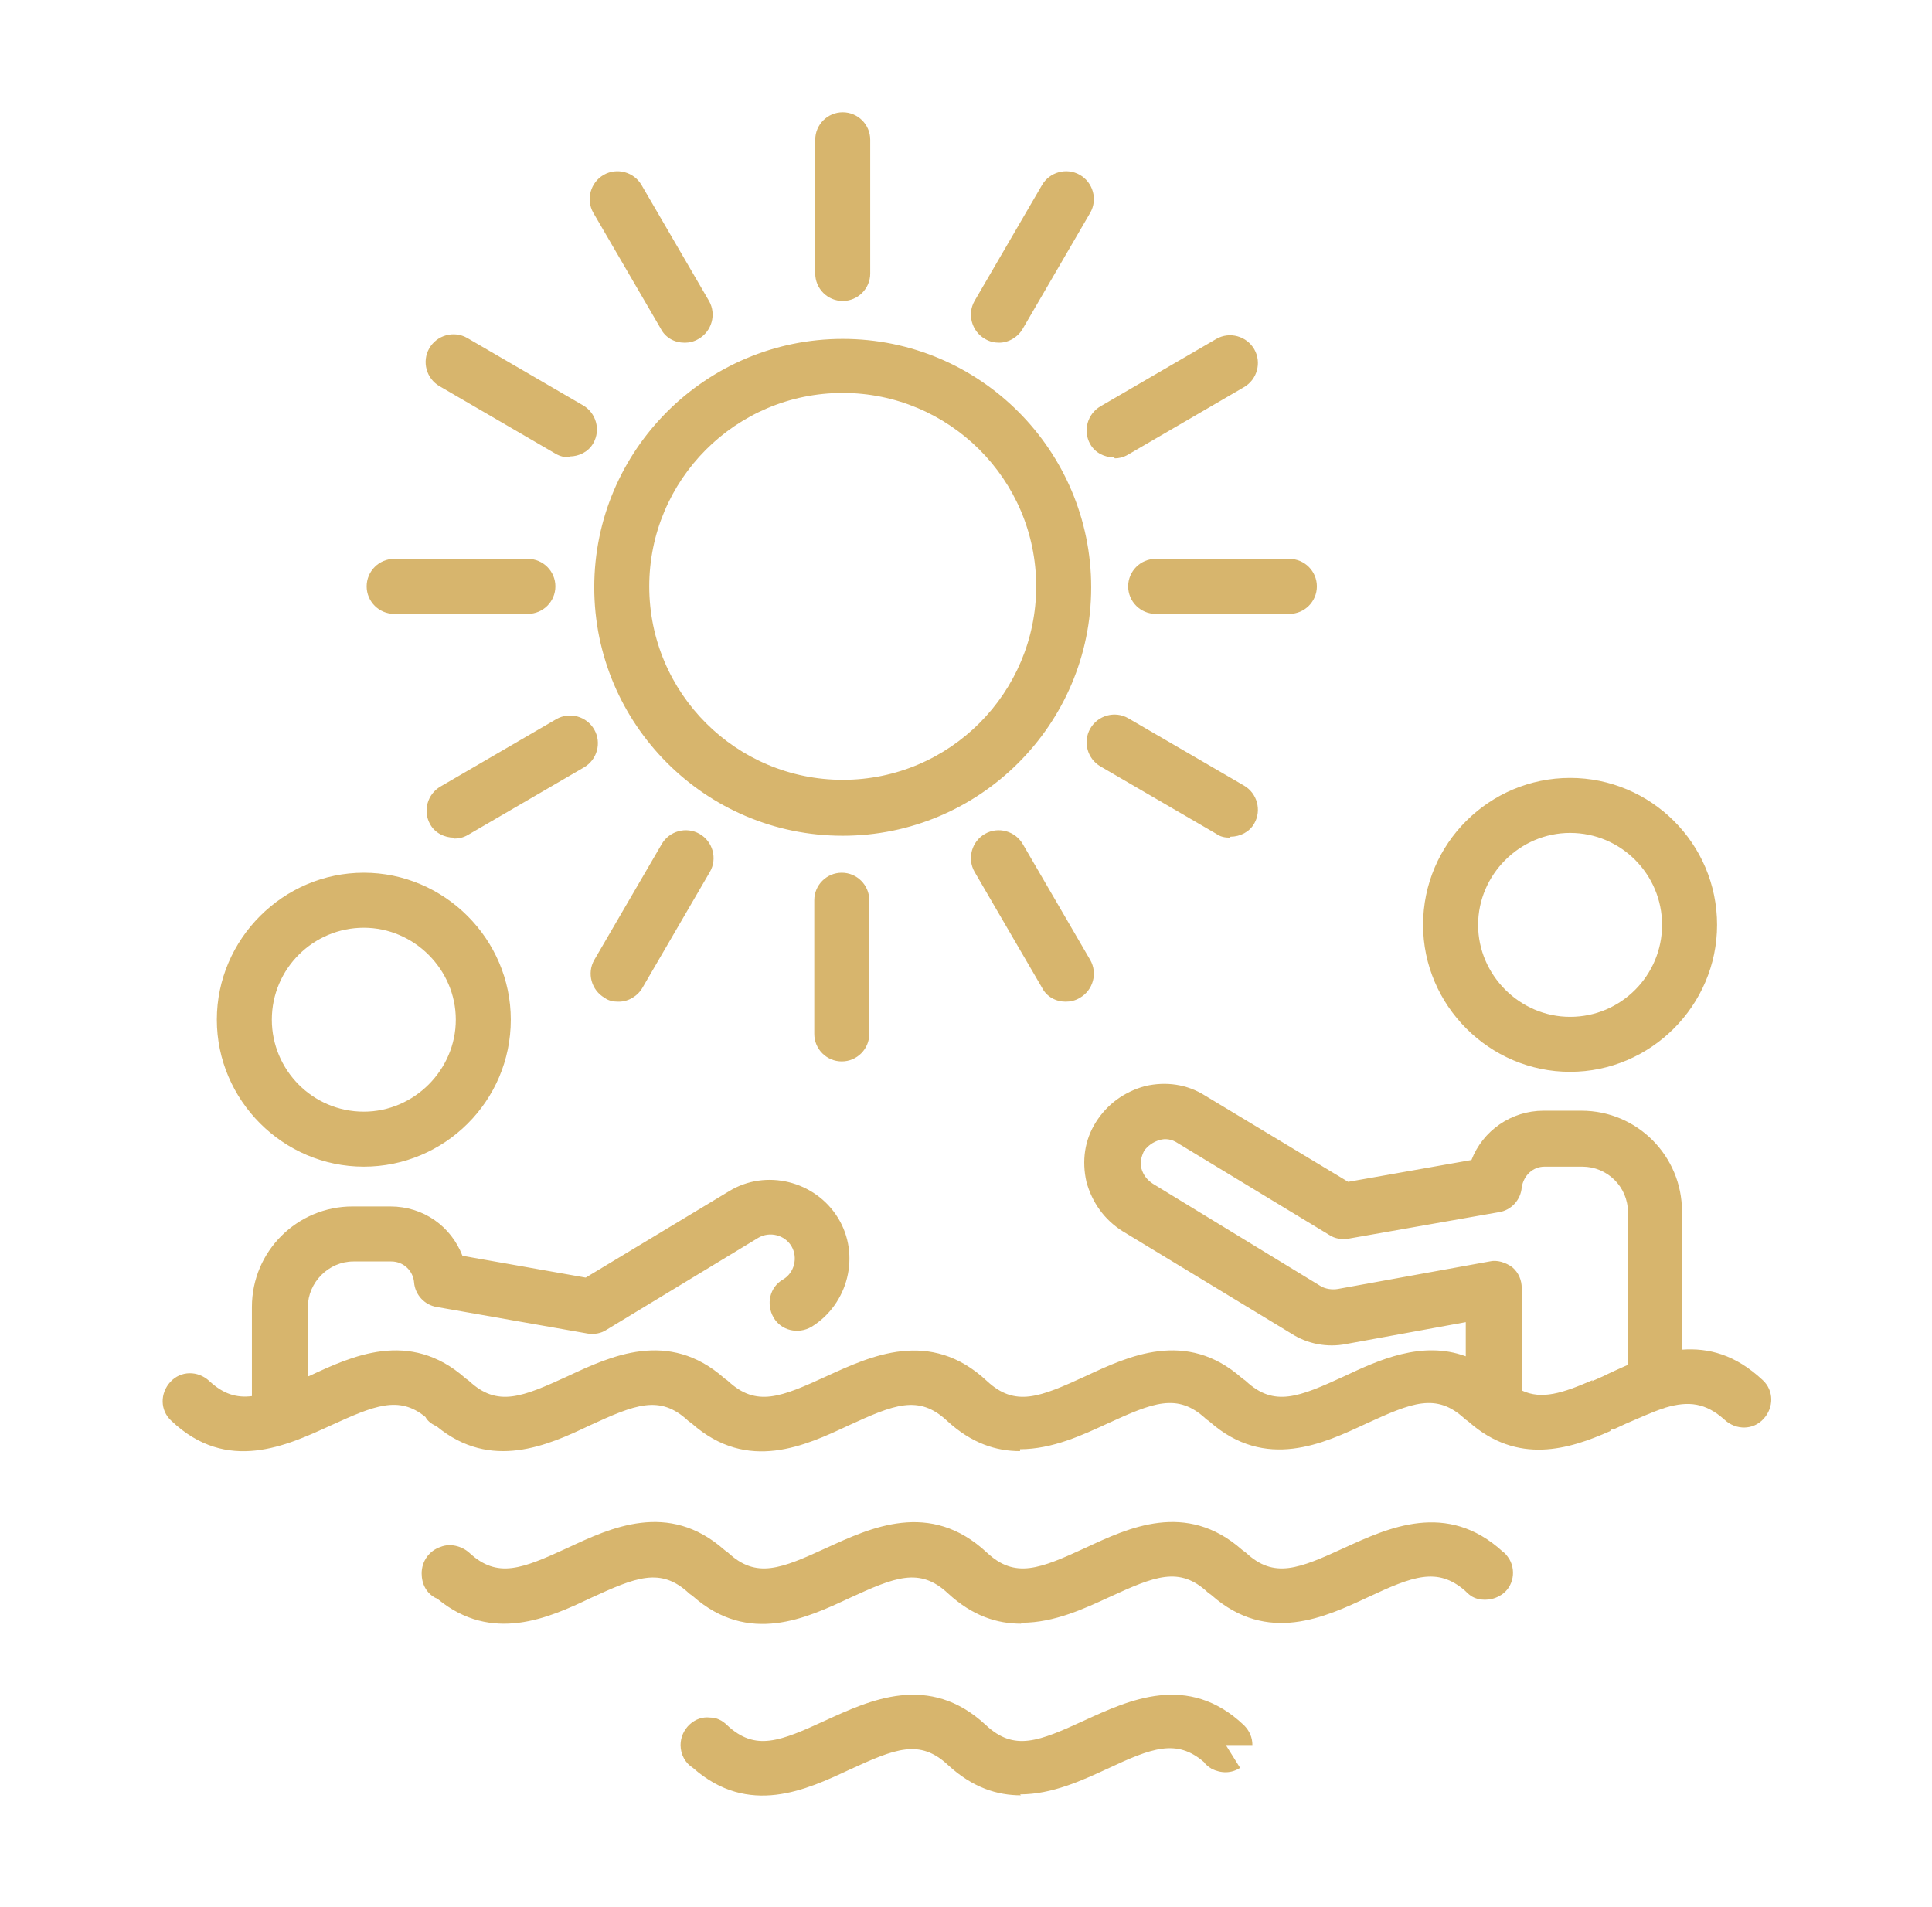<svg width="77" height="76" viewBox="0 0 77 76" fill="none" xmlns="http://www.w3.org/2000/svg">
<path d="M40.654 57.843C39.709 57.843 38.727 57.54 37.744 56.633C36.61 55.575 35.628 55.99 33.813 56.822C32.113 57.616 29.807 58.712 27.577 56.746C27.539 56.709 27.464 56.671 27.426 56.633C26.292 55.575 25.309 55.99 23.495 56.822C21.832 57.616 19.565 58.636 17.41 56.86C17.372 56.86 17.372 56.822 17.335 56.822C17.183 56.746 17.032 56.633 16.957 56.482C15.898 55.613 14.916 56.028 13.177 56.822C11.439 57.616 9.057 58.75 6.828 56.633C6.374 56.217 6.374 55.537 6.79 55.084C7.206 54.63 7.886 54.63 8.339 55.046C8.906 55.575 9.435 55.726 10.04 55.65V52.098C10.04 49.868 11.854 48.091 14.046 48.091H15.558C16.881 48.091 17.977 48.885 18.431 50.057L23.344 50.926L29.051 47.487C30.525 46.58 32.491 47.071 33.398 48.545C34.305 50.019 33.813 51.984 32.339 52.891C31.81 53.194 31.13 53.042 30.828 52.513C30.525 51.984 30.676 51.304 31.206 51.002C31.659 50.737 31.81 50.132 31.546 49.679C31.281 49.225 30.676 49.074 30.223 49.339L24.176 53.005C23.949 53.156 23.684 53.194 23.42 53.156L17.41 52.098C16.919 52.022 16.541 51.606 16.503 51.115C16.465 50.661 16.087 50.283 15.596 50.283H14.084C13.102 50.283 12.27 51.115 12.27 52.098V54.857H12.308C14.009 54.063 16.314 52.967 18.544 54.932C18.582 54.97 18.657 55.008 18.695 55.046C19.829 56.104 20.812 55.688 22.626 54.857C24.327 54.063 26.632 52.967 28.862 54.932C28.9 54.97 28.976 55.008 29.013 55.046C30.147 56.104 31.13 55.688 32.944 54.857C34.683 54.063 37.064 52.929 39.331 55.046C40.465 56.104 41.448 55.688 43.262 54.857C44.963 54.063 47.269 52.967 49.498 54.932C49.536 54.97 49.612 55.008 49.65 55.046C50.783 56.104 51.766 55.688 53.58 54.857C54.941 54.214 56.679 53.42 58.418 54.063V52.702L53.656 53.572C52.9 53.723 52.106 53.572 51.464 53.156L44.736 49.074C44.018 48.62 43.527 47.94 43.3 47.109C43.111 46.277 43.224 45.446 43.678 44.728C44.132 44.009 44.812 43.518 45.643 43.291C46.475 43.102 47.306 43.216 48.024 43.669L53.731 47.109L58.645 46.239C59.098 45.068 60.232 44.274 61.517 44.274H63.029C65.259 44.274 67.035 46.088 67.035 48.28V53.798C68.094 53.723 69.152 53.987 70.248 55.008C70.702 55.424 70.702 56.104 70.286 56.557C69.87 57.011 69.19 57.011 68.736 56.595C67.98 55.915 67.3 55.839 66.393 56.104C66.355 56.104 66.317 56.142 66.279 56.142C65.826 56.293 65.335 56.52 64.805 56.746L64.314 56.973H64.276H64.239L64.201 57.011L64.163 57.049C62.538 57.767 60.497 58.409 58.532 56.671C58.494 56.633 58.418 56.595 58.38 56.557C57.246 55.499 56.264 55.915 54.45 56.746C52.749 57.54 50.443 58.636 48.213 56.671C48.176 56.633 48.1 56.595 48.062 56.557C46.928 55.499 45.946 55.915 44.132 56.746C43.149 57.2 41.939 57.767 40.654 57.767V57.843ZM27.275 13.66C26.897 13.66 26.519 13.471 26.33 13.093L23.646 8.482C23.344 7.953 23.533 7.272 24.062 6.97C24.591 6.668 25.272 6.857 25.574 7.386L28.258 11.997C28.56 12.526 28.371 13.206 27.842 13.509C27.653 13.622 27.464 13.66 27.313 13.66H27.275ZM22.702 18.233C22.513 18.233 22.324 18.195 22.135 18.082L17.524 15.398C16.994 15.096 16.805 14.416 17.108 13.887C17.41 13.357 18.091 13.168 18.62 13.471L23.231 16.154C23.76 16.457 23.949 17.137 23.646 17.666C23.457 18.006 23.079 18.195 22.702 18.195V18.233ZM21.039 24.469H15.71C15.105 24.469 14.613 23.978 14.613 23.373C14.613 22.768 15.105 22.277 15.71 22.277H21.039C21.643 22.277 22.135 22.768 22.135 23.373C22.135 23.978 21.643 24.469 21.039 24.469ZM18.091 33.389C17.713 33.389 17.335 33.2 17.146 32.86C16.843 32.331 17.032 31.65 17.561 31.348L22.172 28.665C22.702 28.362 23.382 28.551 23.684 29.08C23.987 29.609 23.798 30.29 23.268 30.592L18.657 33.276C18.468 33.389 18.279 33.427 18.091 33.427V33.389ZM24.629 39.928C24.44 39.928 24.251 39.89 24.1 39.776C23.571 39.474 23.382 38.794 23.684 38.265L26.368 33.654C26.67 33.124 27.35 32.935 27.88 33.238C28.409 33.54 28.598 34.221 28.295 34.75L25.612 39.361C25.423 39.701 25.045 39.928 24.667 39.928H24.629ZM33.549 42.309C32.944 42.309 32.453 41.817 32.453 41.213V35.883C32.453 35.279 32.944 34.787 33.549 34.787C34.154 34.787 34.645 35.279 34.645 35.883V41.213C34.645 41.817 34.154 42.309 33.549 42.309ZM42.468 39.928C42.091 39.928 41.713 39.739 41.524 39.361L38.84 34.75C38.538 34.221 38.727 33.54 39.256 33.238C39.785 32.935 40.465 33.124 40.768 33.654L43.451 38.265C43.754 38.794 43.565 39.474 43.035 39.776C42.846 39.89 42.657 39.928 42.468 39.928ZM49.007 33.389C48.818 33.389 48.629 33.351 48.478 33.238L43.867 30.554C43.338 30.252 43.149 29.572 43.451 29.043C43.754 28.513 44.434 28.324 44.963 28.627L49.574 31.31C50.103 31.613 50.292 32.293 49.99 32.822C49.801 33.162 49.423 33.351 49.045 33.351L49.007 33.389ZM51.388 24.469H46.059C45.454 24.469 44.963 23.978 44.963 23.373C44.963 22.768 45.454 22.277 46.059 22.277H51.388C51.993 22.277 52.484 22.768 52.484 23.373C52.484 23.978 51.993 24.469 51.388 24.469ZM44.396 18.233C44.018 18.233 43.64 18.044 43.451 17.704C43.149 17.175 43.338 16.494 43.867 16.192L48.478 13.509C49.007 13.206 49.687 13.395 49.99 13.924C50.292 14.454 50.103 15.134 49.574 15.436L44.963 18.12C44.774 18.233 44.585 18.271 44.434 18.271L44.396 18.233ZM39.823 13.66C39.634 13.66 39.445 13.622 39.256 13.509C38.727 13.206 38.538 12.526 38.84 11.997L41.524 7.386C41.826 6.857 42.506 6.668 43.035 6.97C43.565 7.272 43.754 7.953 43.451 8.482L40.768 13.093C40.579 13.433 40.201 13.66 39.823 13.66ZM33.587 11.997C32.982 11.997 32.491 11.505 32.491 10.901V5.572C32.491 4.967 32.982 4.476 33.587 4.476C34.191 4.476 34.683 4.967 34.683 5.572V10.901C34.683 11.505 34.191 11.997 33.587 11.997ZM33.587 15.663C29.316 15.663 25.876 19.14 25.876 23.373C25.876 27.644 29.354 31.084 33.587 31.084C37.858 31.084 41.297 27.606 41.297 23.373C41.297 19.102 37.82 15.663 33.587 15.663ZM33.587 33.313C28.106 33.313 23.684 28.854 23.684 23.411C23.684 17.931 28.144 13.509 33.587 13.509C39.067 13.509 43.489 17.968 43.489 23.411C43.489 28.891 39.029 33.313 33.587 33.313ZM63.445 55.046H63.483L63.52 55.008H63.558L63.898 54.857C64.201 54.706 64.541 54.554 64.881 54.403V48.318C64.881 47.298 64.05 46.504 63.067 46.504H61.555C61.102 46.504 60.724 46.844 60.648 47.335C60.61 47.827 60.232 48.242 59.741 48.318L53.731 49.376C53.467 49.414 53.202 49.376 52.976 49.225L46.928 45.559C46.702 45.408 46.437 45.37 46.21 45.446C45.946 45.521 45.757 45.672 45.605 45.861C45.492 46.088 45.417 46.353 45.492 46.58C45.568 46.844 45.719 47.033 45.946 47.184L52.636 51.266C52.824 51.38 53.089 51.417 53.316 51.38L59.363 50.283C59.665 50.208 60.005 50.321 60.27 50.51C60.535 50.737 60.648 51.039 60.648 51.342V55.424C61.442 55.802 62.273 55.537 63.483 55.008L63.445 55.046ZM14.5 36.98C12.497 36.98 10.834 38.605 10.834 40.646C10.834 42.649 12.459 44.312 14.5 44.312C16.503 44.312 18.166 42.649 18.166 40.646C18.166 38.642 16.503 36.98 14.5 36.98ZM14.5 46.504C11.287 46.504 8.642 43.858 8.642 40.646C8.642 37.433 11.287 34.787 14.5 34.787C17.713 34.787 20.358 37.433 20.358 40.646C20.358 43.896 17.713 46.504 14.5 46.504ZM62.576 33.2C60.572 33.2 58.91 34.863 58.91 36.866C58.91 38.869 60.572 40.532 62.576 40.532C64.617 40.532 66.242 38.869 66.242 36.866C66.242 34.863 64.617 33.2 62.576 33.2ZM62.576 42.724C59.363 42.724 56.717 40.079 56.717 36.866C56.717 33.616 59.363 31.008 62.576 31.008C65.788 31.008 68.434 33.616 68.434 36.866C68.434 40.079 65.788 42.724 62.576 42.724ZM40.692 71.562C39.747 71.562 38.765 71.26 37.782 70.353C36.648 69.294 35.665 69.71 33.851 70.542C32.15 71.335 29.845 72.431 27.615 70.466C27.313 70.277 27.124 69.937 27.124 69.559C27.124 68.916 27.691 68.387 28.295 68.463C28.56 68.463 28.787 68.576 28.976 68.765C30.11 69.824 31.092 69.408 32.906 68.576C34.645 67.783 37.026 66.649 39.294 68.765C40.428 69.824 41.41 69.408 43.224 68.576C44.963 67.783 47.344 66.649 49.574 68.765C49.801 68.992 49.914 69.257 49.914 69.559H48.856L49.423 70.466L48.856 69.559L49.423 70.466C49.083 70.693 48.667 70.693 48.289 70.504C48.176 70.428 48.062 70.353 47.987 70.239C46.891 69.294 45.908 69.672 44.132 70.504C43.149 70.957 41.939 71.524 40.654 71.524L40.692 71.562ZM40.692 64.721C39.747 64.721 38.765 64.419 37.782 63.512C36.648 62.453 35.665 62.869 33.851 63.701C32.15 64.495 29.845 65.591 27.615 63.625C27.577 63.587 27.502 63.55 27.464 63.512C26.33 62.453 25.347 62.869 23.533 63.701C21.87 64.495 19.602 65.515 17.448 63.739C17.41 63.739 17.41 63.701 17.372 63.701C16.994 63.512 16.805 63.134 16.805 62.718C16.805 62.227 17.108 61.811 17.561 61.66C17.939 61.509 18.393 61.622 18.695 61.887C19.829 62.945 20.812 62.529 22.626 61.698C24.327 60.904 26.632 59.808 28.862 61.773C28.9 61.811 28.976 61.849 29.013 61.887C30.147 62.945 31.13 62.529 32.944 61.698C34.683 60.904 37.064 59.77 39.331 61.887C40.465 62.945 41.448 62.529 43.262 61.698C44.963 60.904 47.269 59.808 49.498 61.773C49.536 61.811 49.612 61.849 49.65 61.887C50.783 62.945 51.766 62.529 53.58 61.698C55.319 60.904 57.662 59.808 59.892 61.849C60.005 61.924 60.081 62.038 60.157 62.151C60.459 62.68 60.27 63.361 59.741 63.625C59.401 63.814 58.947 63.814 58.645 63.625C58.532 63.55 58.456 63.474 58.38 63.398C57.284 62.453 56.302 62.831 54.525 63.663C52.824 64.457 50.519 65.553 48.289 63.587C48.251 63.55 48.176 63.512 48.138 63.474C47.004 62.416 46.021 62.831 44.207 63.663C43.224 64.117 42.015 64.683 40.73 64.683L40.692 64.721Z" fill="#D7B56D"/>
</svg>